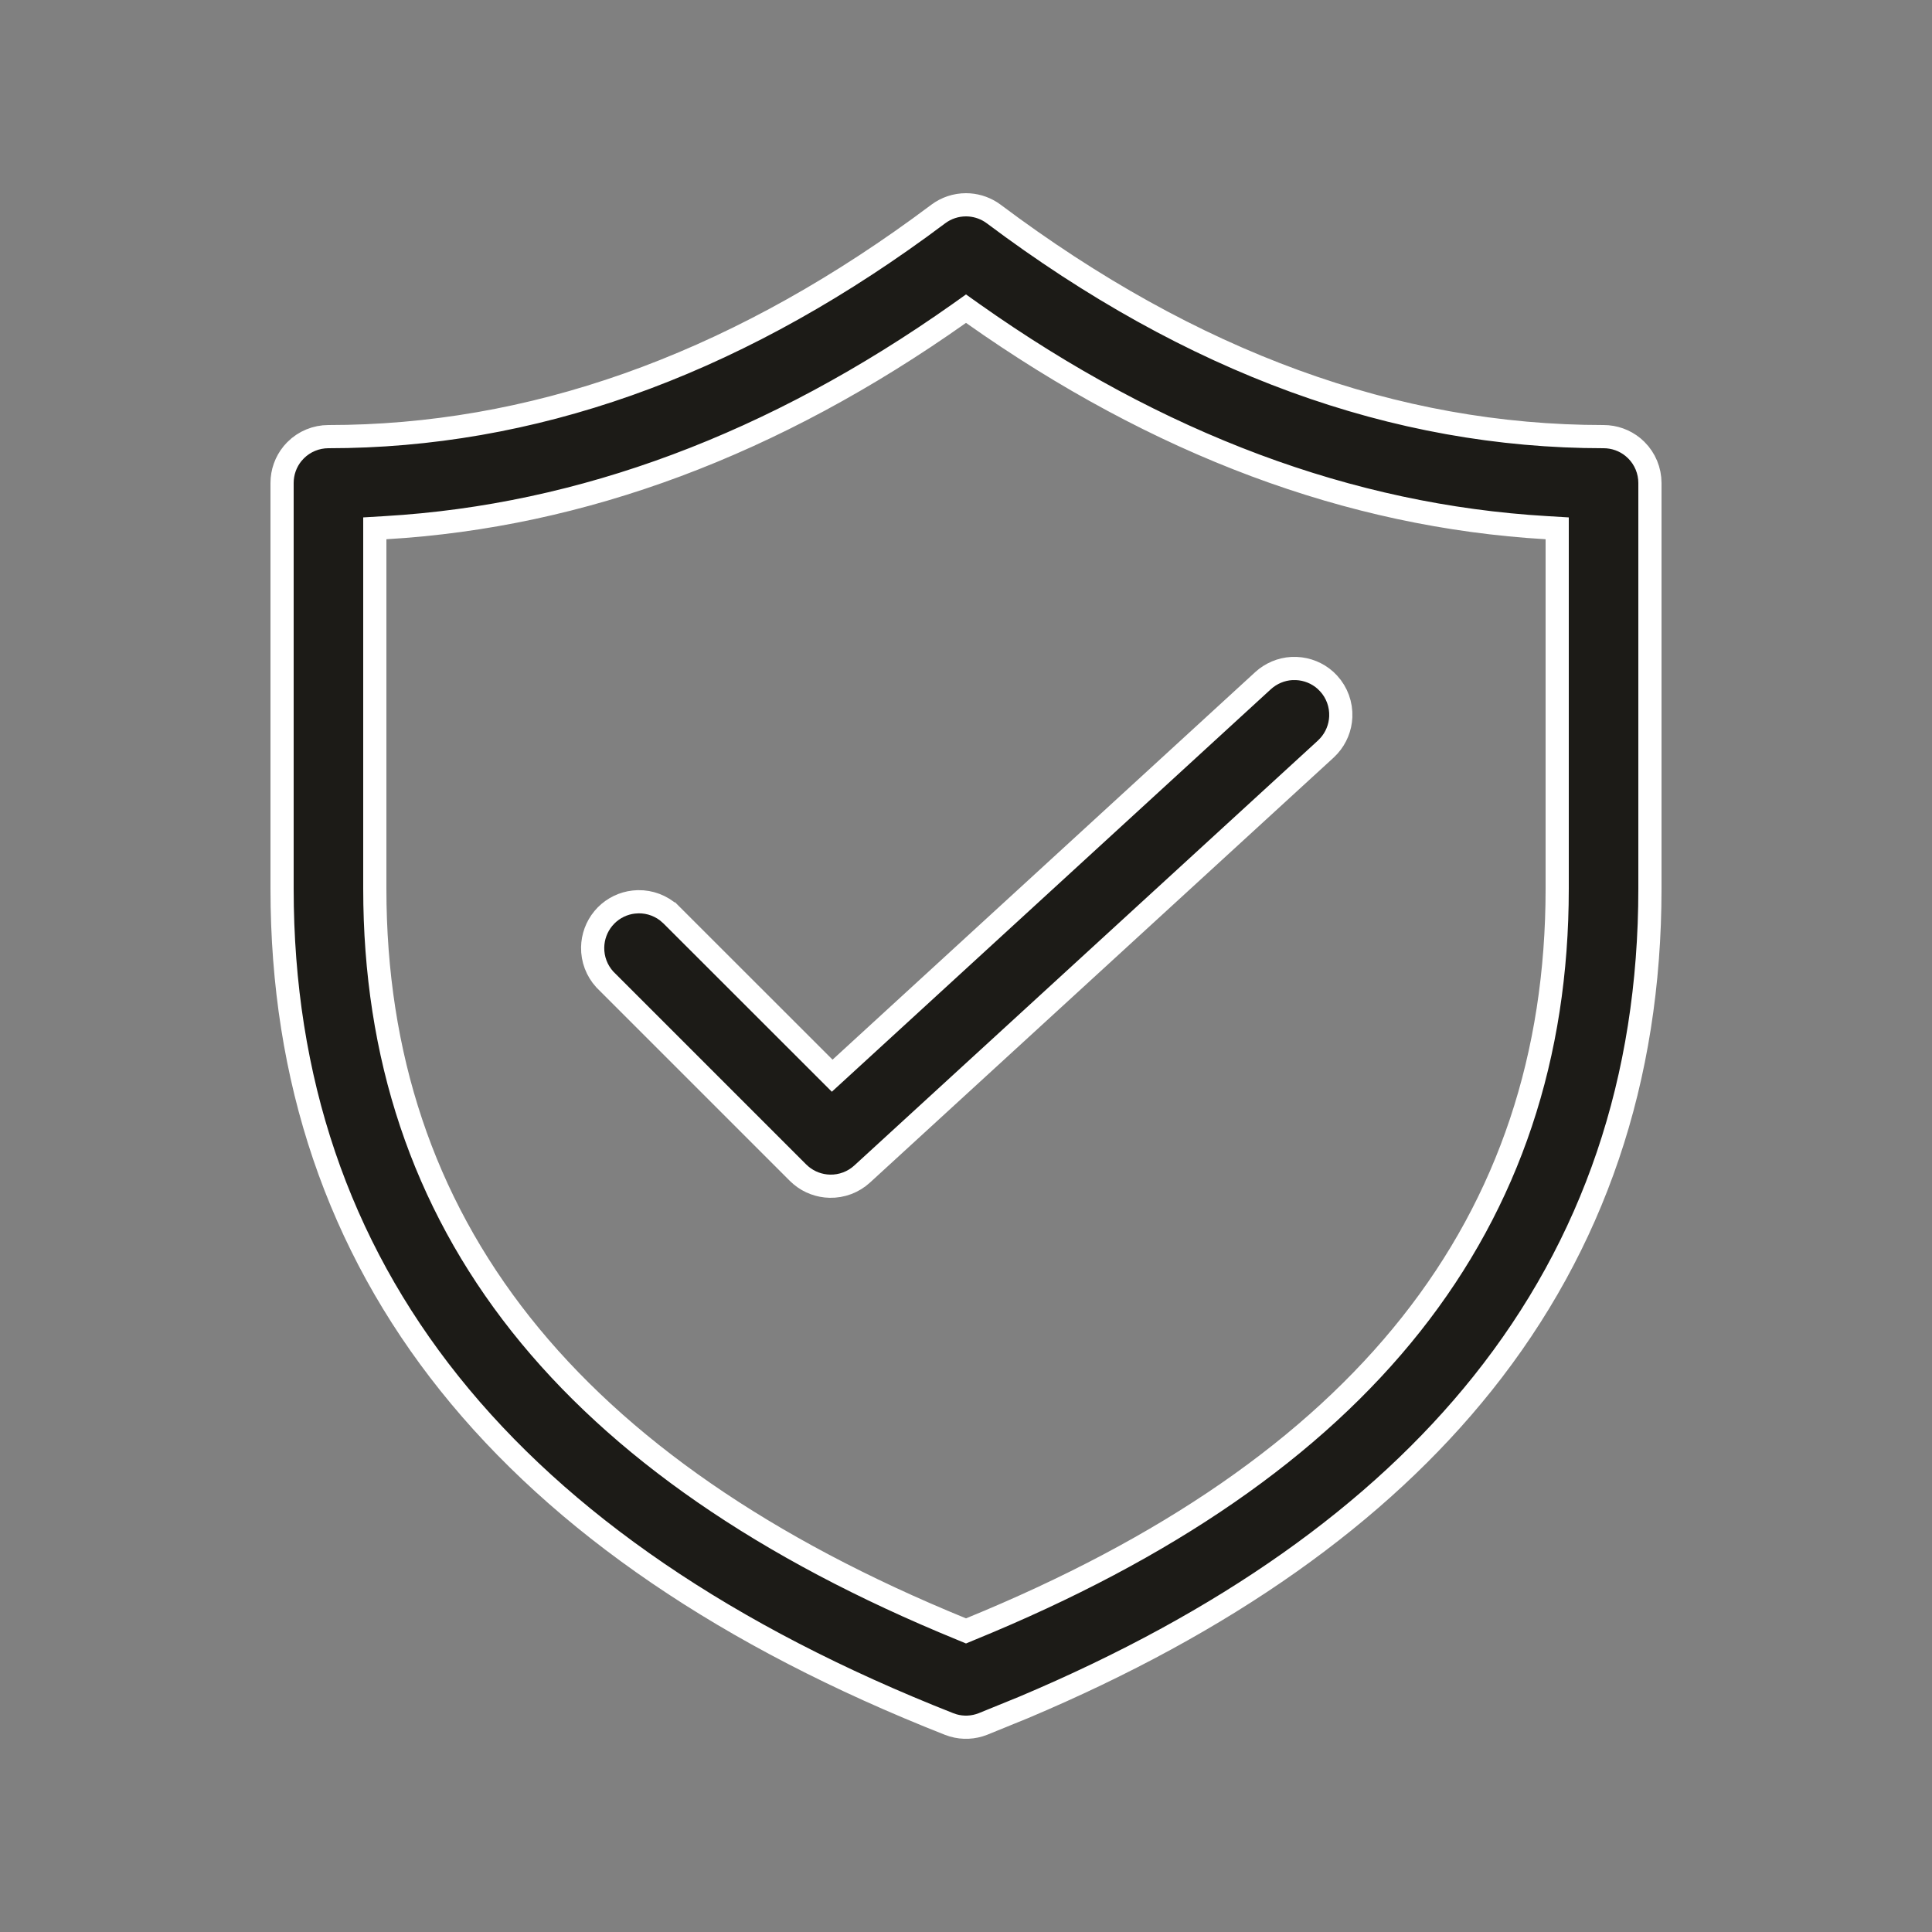 <?xml version="1.0" encoding="UTF-8"?> <svg xmlns="http://www.w3.org/2000/svg" width="50" height="50" viewBox="0 0 50 50" fill="none"><rect x="0" y="0" width="50" height="50" fill="#808080" stroke="none"/><path d="M25 5.3C25.227 5.3 25.449 5.365 25.64 5.485L25.72 5.54C30.846 9.386 36.098 11.3 41.5 11.3C41.779 11.3 42.047 11.396 42.261 11.571L42.349 11.651C42.574 11.876 42.7 12.182 42.7 12.5V23C42.7 27.936 41.242 32.207 38.366 35.807C35.667 39.185 31.707 41.986 26.498 44.185L25.44 44.616C25.193 44.714 24.921 44.727 24.667 44.653L24.56 44.616C18.826 42.357 14.513 39.41 11.634 35.807C8.758 32.208 7.3 27.937 7.3 23V12.5C7.3 12.222 7.396 11.953 7.571 11.739L7.651 11.651C7.876 11.426 8.182 11.3 8.5 11.3C13.733 11.3 18.825 9.503 23.799 5.895L24.28 5.54C24.488 5.384 24.74 5.3 25 5.3ZM33.552 17.301C33.83 17.313 34.095 17.421 34.301 17.605L34.385 17.689C34.6 17.923 34.713 18.234 34.699 18.552C34.687 18.83 34.579 19.094 34.395 19.3L34.312 19.385L22.311 30.385C22.084 30.593 21.784 30.706 21.475 30.699C21.204 30.693 20.944 30.596 20.737 30.425L20.652 30.348L15.652 25.348C15.445 25.121 15.332 24.823 15.338 24.516C15.343 24.244 15.44 23.983 15.611 23.774L15.688 23.689C15.881 23.496 16.132 23.375 16.4 23.345L16.517 23.337C16.824 23.332 17.12 23.445 17.347 23.652H17.348L21.334 27.636L21.537 27.839L21.749 27.645L32.688 17.615C32.894 17.427 33.158 17.316 33.434 17.301H33.552ZM40.3 13.673L40.018 13.656C34.928 13.356 29.974 11.504 25.173 8.111L25 7.988L24.827 8.111C20.026 11.504 15.072 13.356 9.982 13.656L9.7 13.673V23C9.7 27.318 10.946 31.074 13.479 34.273C16.009 37.466 19.808 40.085 24.887 42.161L25 42.208L25.113 42.161C30.192 40.085 33.991 37.466 36.52 34.273C39.054 31.074 40.3 27.318 40.3 23V13.673Z" fill="#1C1B17" stroke="white" stroke-width="0.6"></path></svg> 